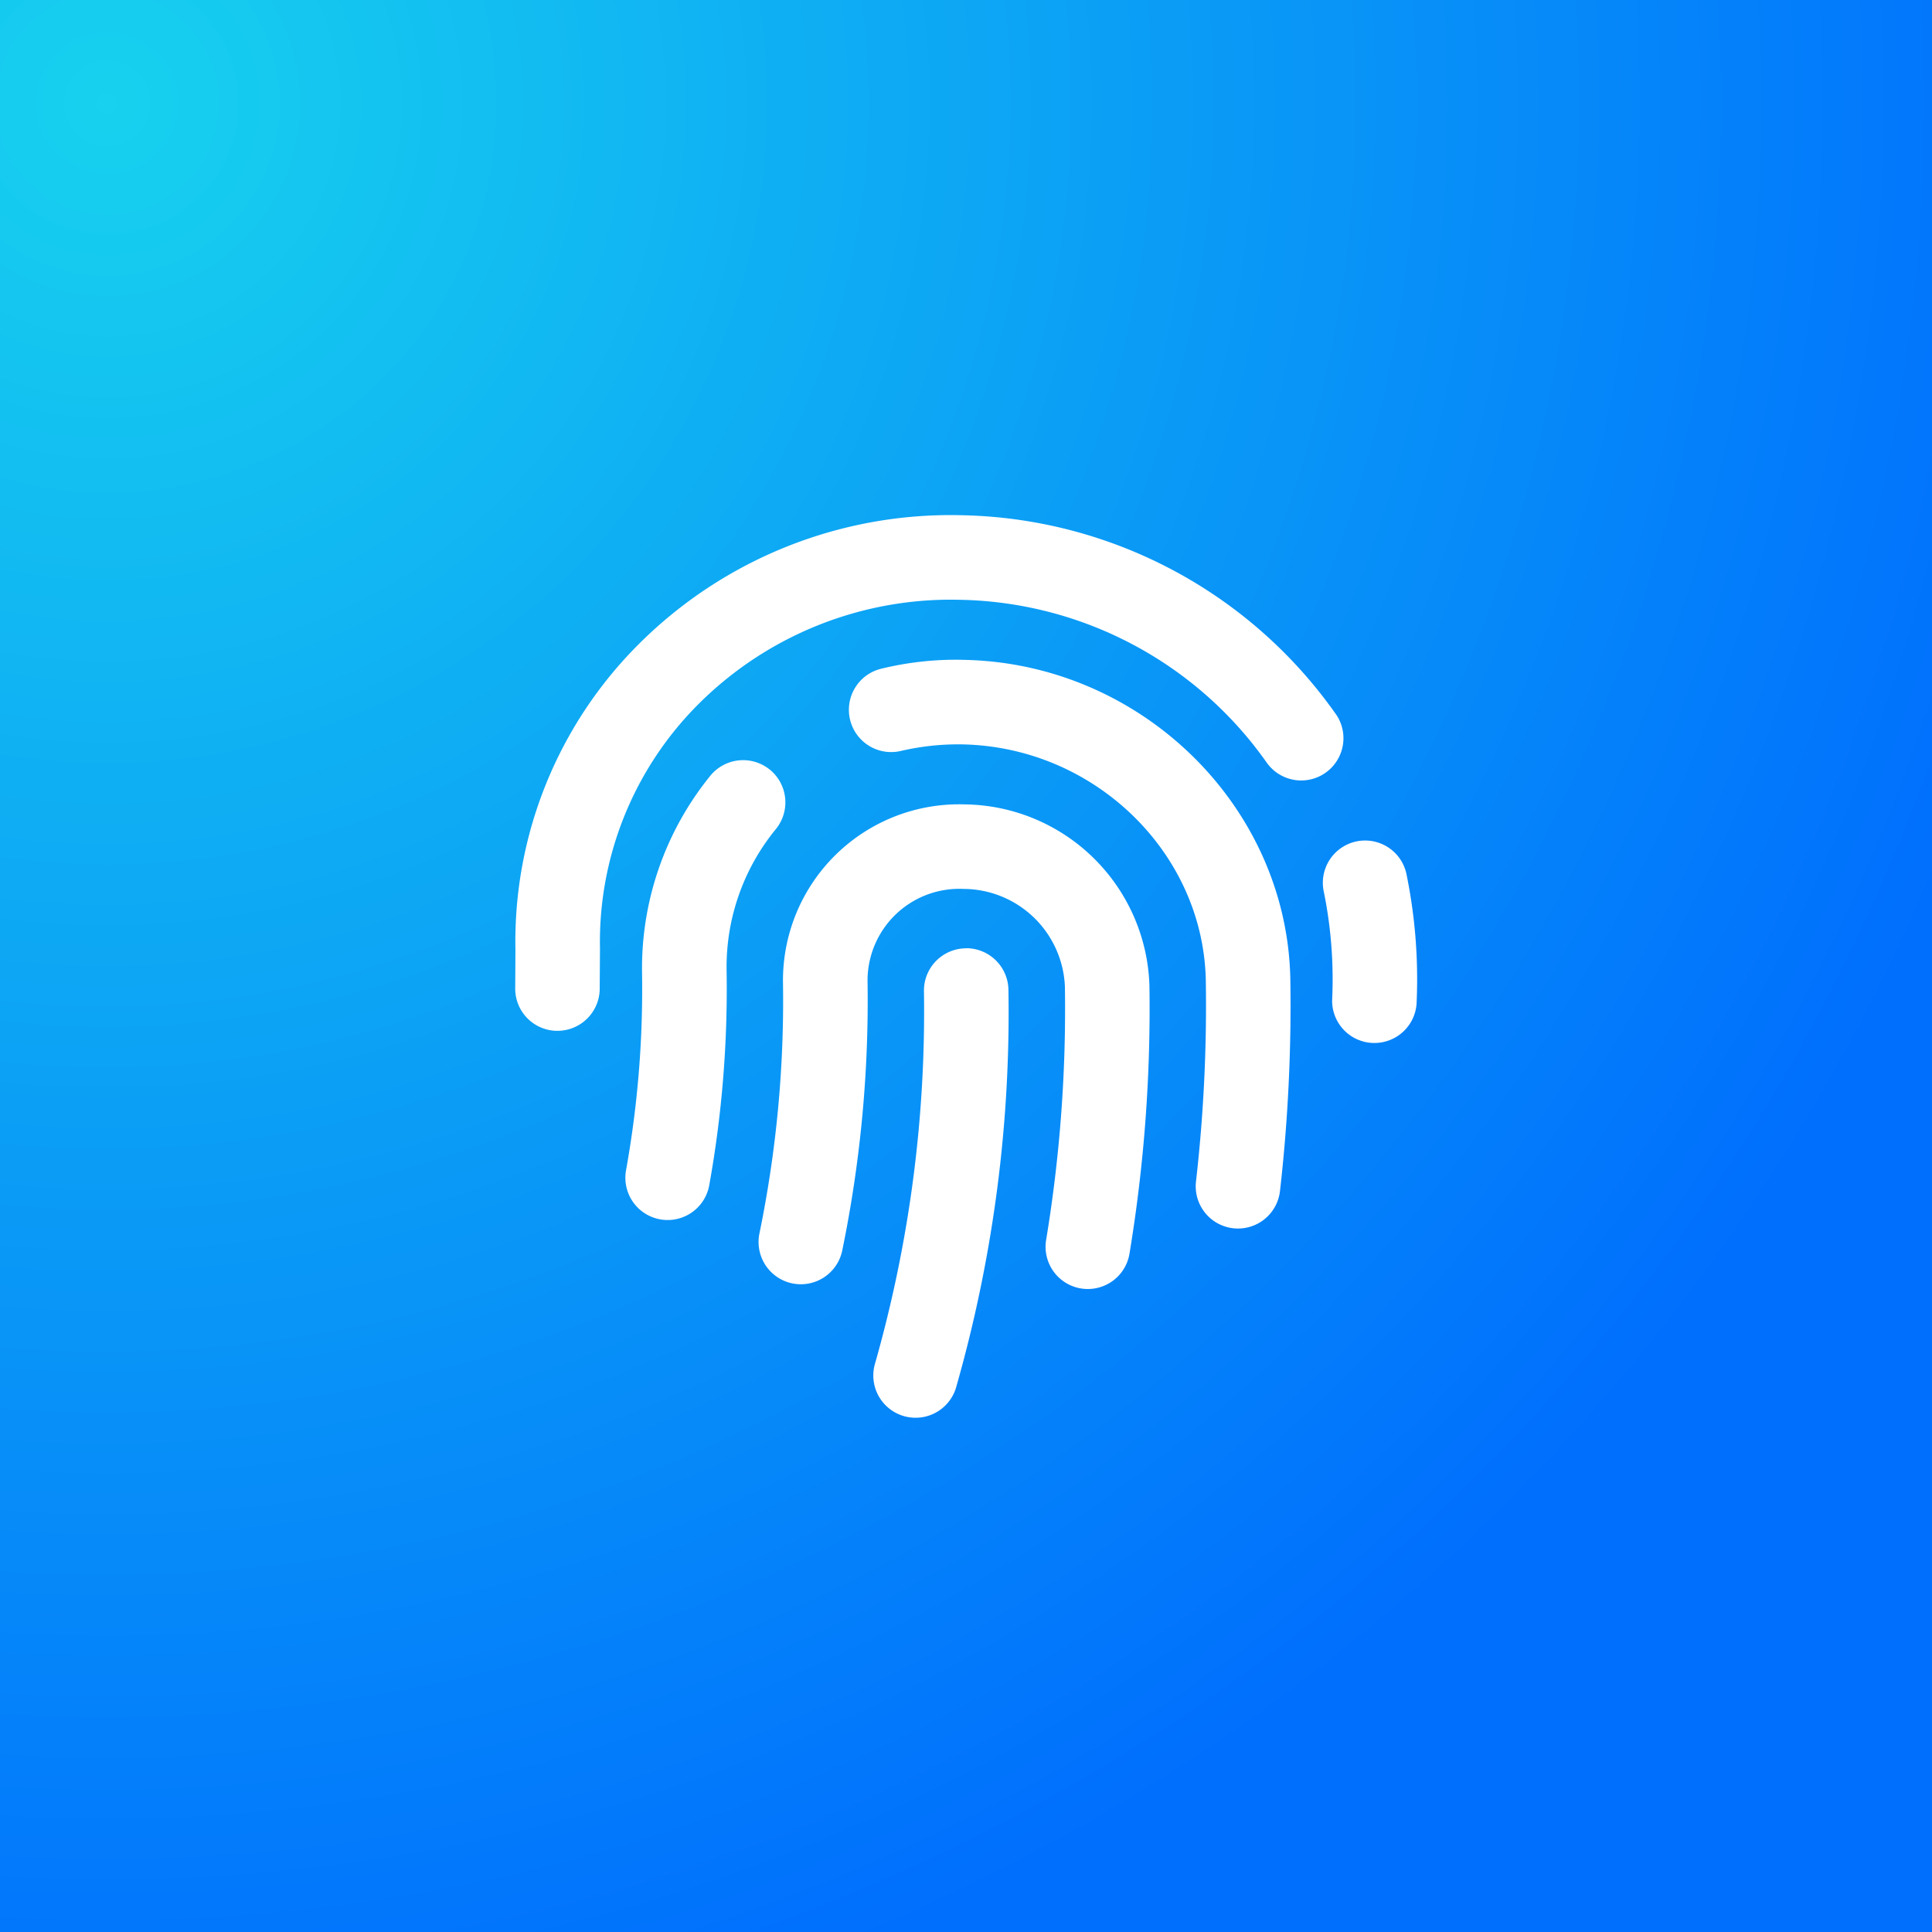 <?xml version="1.0" encoding="UTF-8"?> <svg xmlns="http://www.w3.org/2000/svg" xmlns:xlink="http://www.w3.org/1999/xlink" width="150" height="150" viewBox="0 0 150 150"><rect x="0" y="0" width="150" height="150" fill="#333333" stroke="none"/><defs><radialGradient id="radial-gradient" cx="0.051" cy="0.06" r="1.028" gradientTransform="translate(0.054 -0.019) rotate(42.742)" gradientUnits="objectBoundingBox"><stop offset="0" stop-color="#17d1ee"></stop><stop offset="1" stop-color="#006ffd"></stop></radialGradient></defs><g id="Group_2" data-name="Group 2" transform="translate(-501 -116)"><rect id="Rectangle_2" data-name="Rectangle 2" width="150" height="150" transform="translate(501 116)" fill="url(#radial-gradient)"></rect><path id="fingerprint-solid" d="M35.025,33.627a3.281,3.281,0,0,0-3.281,3.281,99.973,99.973,0,0,1-3.787,28.923A3.281,3.281,0,1,0,34.274,67.6a105.816,105.816,0,0,0,4.03-30.7,3.279,3.279,0,0,0-3.28-3.281Zm-.118-11.174A13.675,13.675,0,0,0,20.8,36.274a89.7,89.7,0,0,1-1.828,19.489A3.281,3.281,0,0,0,25.4,57.092a96.254,96.254,0,0,0,1.965-20.921,7.124,7.124,0,0,1,7.444-7.156A7.913,7.913,0,0,1,42.688,36.6a109.916,109.916,0,0,1-1.451,19.626,3.28,3.28,0,1,0,6.472,1.068A116.62,116.62,0,0,0,49.25,36.5,14.525,14.525,0,0,0,34.907,22.453Zm-15.133-2.7a3.284,3.284,0,0,0-4.616.476,23.713,23.713,0,0,0-5.3,15.313A79.4,79.4,0,0,1,8.615,50.857a3.282,3.282,0,1,0,6.46,1.166,85.993,85.993,0,0,0,1.348-16.588,16.9,16.9,0,0,1,3.828-11.07,3.283,3.283,0,0,0-.477-4.616ZM34.74,11.227a24.438,24.438,0,0,0-6.259.679,3.282,3.282,0,1,0,1.512,6.387,19.622,19.622,0,0,1,4.648-.5c10.313.154,18.83,8.408,18.988,18.4a120.461,120.461,0,0,1-.763,15.535,3.281,3.281,0,0,0,6.52.748,127.023,127.023,0,0,0,.805-16.386c-.213-13.5-11.631-24.655-25.452-24.86ZM69.2,27.832a3.281,3.281,0,1,0-6.408,1.414,34.093,34.093,0,0,1,.643,8.422,3.28,3.28,0,0,0,3.254,3.309h.027A3.281,3.281,0,0,0,70,37.722a40.629,40.629,0,0,0-.8-9.89Zm-5.485-12.4A36.368,36.368,0,0,0,34.572,0,34.245,34.245,0,0,0,9.641,9.972,32.606,32.606,0,0,0,.027,33.722L.011,36.657a3.279,3.279,0,0,0,3.183,3.376c.031,0,.066,0,.1,0A3.282,3.282,0,0,0,6.569,36.85l.022-3.232a26.082,26.082,0,0,1,7.695-19A27.707,27.707,0,0,1,34.476,6.567,29.786,29.786,0,0,1,58.35,19.2a3.279,3.279,0,1,0,5.368-3.769Z" transform="translate(540.991 156)" fill="#fff"></path></g></svg> 